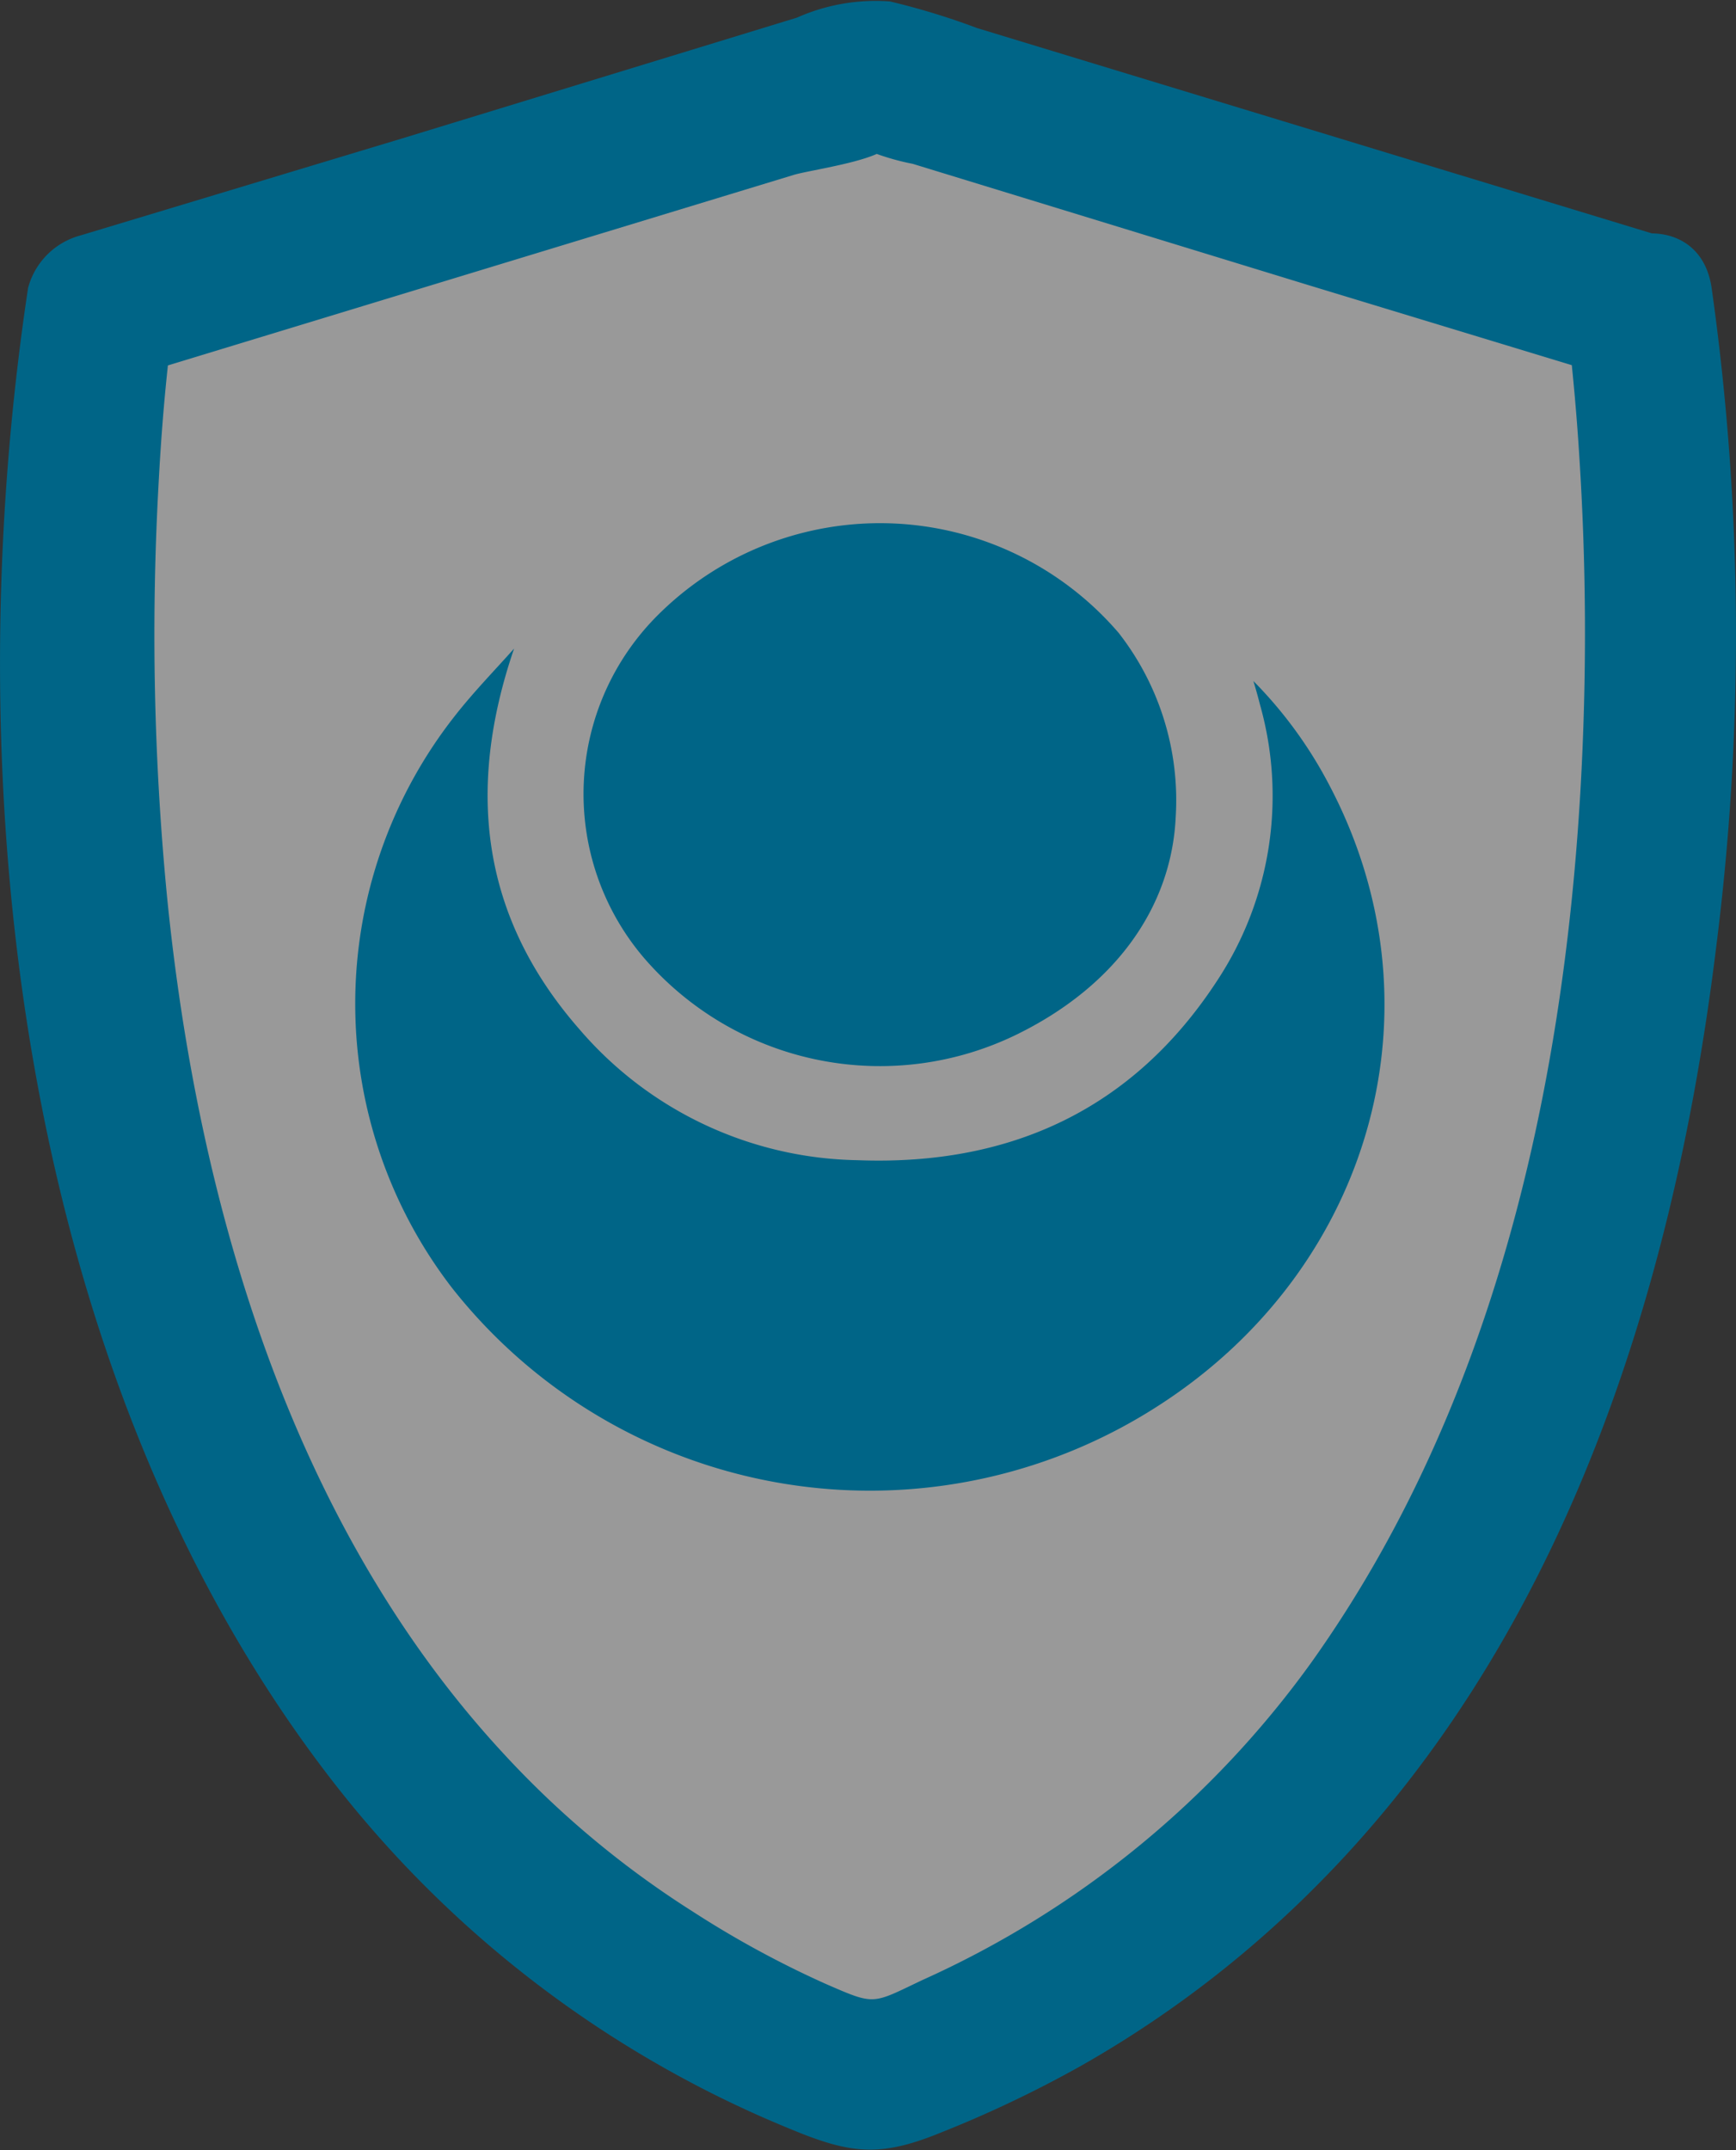 <svg id="Capa_1" data-name="Capa 1" xmlns="http://www.w3.org/2000/svg" viewBox="0 0 71.76 88.85"><rect x="0" y="0" width="71.76" height="88.85" fill="#333333" stroke="none"/><defs><style>.cls-1{opacity:0.5;}.cls-2{fill:#fff;}.cls-3{fill:#006587;}</style></defs><title>Iconos Web Montenegro y Mont 2020</title><g class="cls-1"><path class="cls-2" d="M67.78,12.72,36,3,4.14,12.72S-4.82,71.53,36,86C76.73,71.53,67.78,12.72,67.78,12.72Z"/></g><path class="cls-3" d="M68.6,9.74,40.39,1.16a29.91,29.91,0,0,0-3.6-1.1,8,8,0,0,0-3.85.67l-16.35,5-13.27,4A3.06,3.06,0,0,0,1.16,11.9C-1.94,32.49.8,57.18,14,73.92A45.9,45.9,0,0,0,32.74,88c2.42,1,3.64,1.14,6.1.14a48.55,48.55,0,0,0,5.83-2.77,45,45,0,0,0,9.53-7.23c10.4-10.3,15-24.8,16.74-39a102.39,102.39,0,0,0-.19-27.26c-.59-3.92-6.53-2.25-6,1.64.08.52,0-.09,0-.36l.15,1.22c.15,1.42.28,2.85.37,4.28a113.56,113.56,0,0,1,.06,14c-.73,12.57-3.67,25.56-11.1,36A40,40,0,0,1,38.12,81.82c-2.1,1-1.93,1.05-4,.15a41.05,41.05,0,0,1-5.51-3,39,39,0,0,1-7.86-6.58C12,62.91,8.15,49.61,6.9,37a112.34,112.34,0,0,1-.35-16.91c.09-1.73.22-3.45.41-5.17,0-.5.18-1.05.18-1.55s-.14.93,0,.2L5,15.69l27.8-8.46c.69-.21,3.48-.58,3.93-1.2-.3.41-2.17-.5-1,.13a10,10,0,0,0,2,.61l16.32,5,13,3.95C70.76,16.85,72.39,10.9,68.6,9.74Z"/><path class="cls-3" d="M21.25,26.8c-2,5.85-1.35,11.11,2.71,15.74a15.49,15.49,0,0,0,11.49,5.4c6.31.24,11.41-2.1,14.89-7.46a13.86,13.86,0,0,0,1.75-11.34c-.07-.27-.14-.54-.28-1a17.81,17.81,0,0,1,3.08,4.19c4.89,9.15,1.85,19.83-6.65,25.52a22,22,0,0,1-29.56-4.64,19.23,19.23,0,0,1,.1-23.6C19.56,28.61,20.43,27.72,21.25,26.8Z"/><path class="cls-3" d="M48.6,33.75c-.17,3.73-2.49,7-6.58,9a12.88,12.88,0,0,1-15.41-3.18,10.43,10.43,0,0,1,.63-14.2,13,13,0,0,1,19,.78A11.23,11.23,0,0,1,48.6,33.75Z"/></svg>